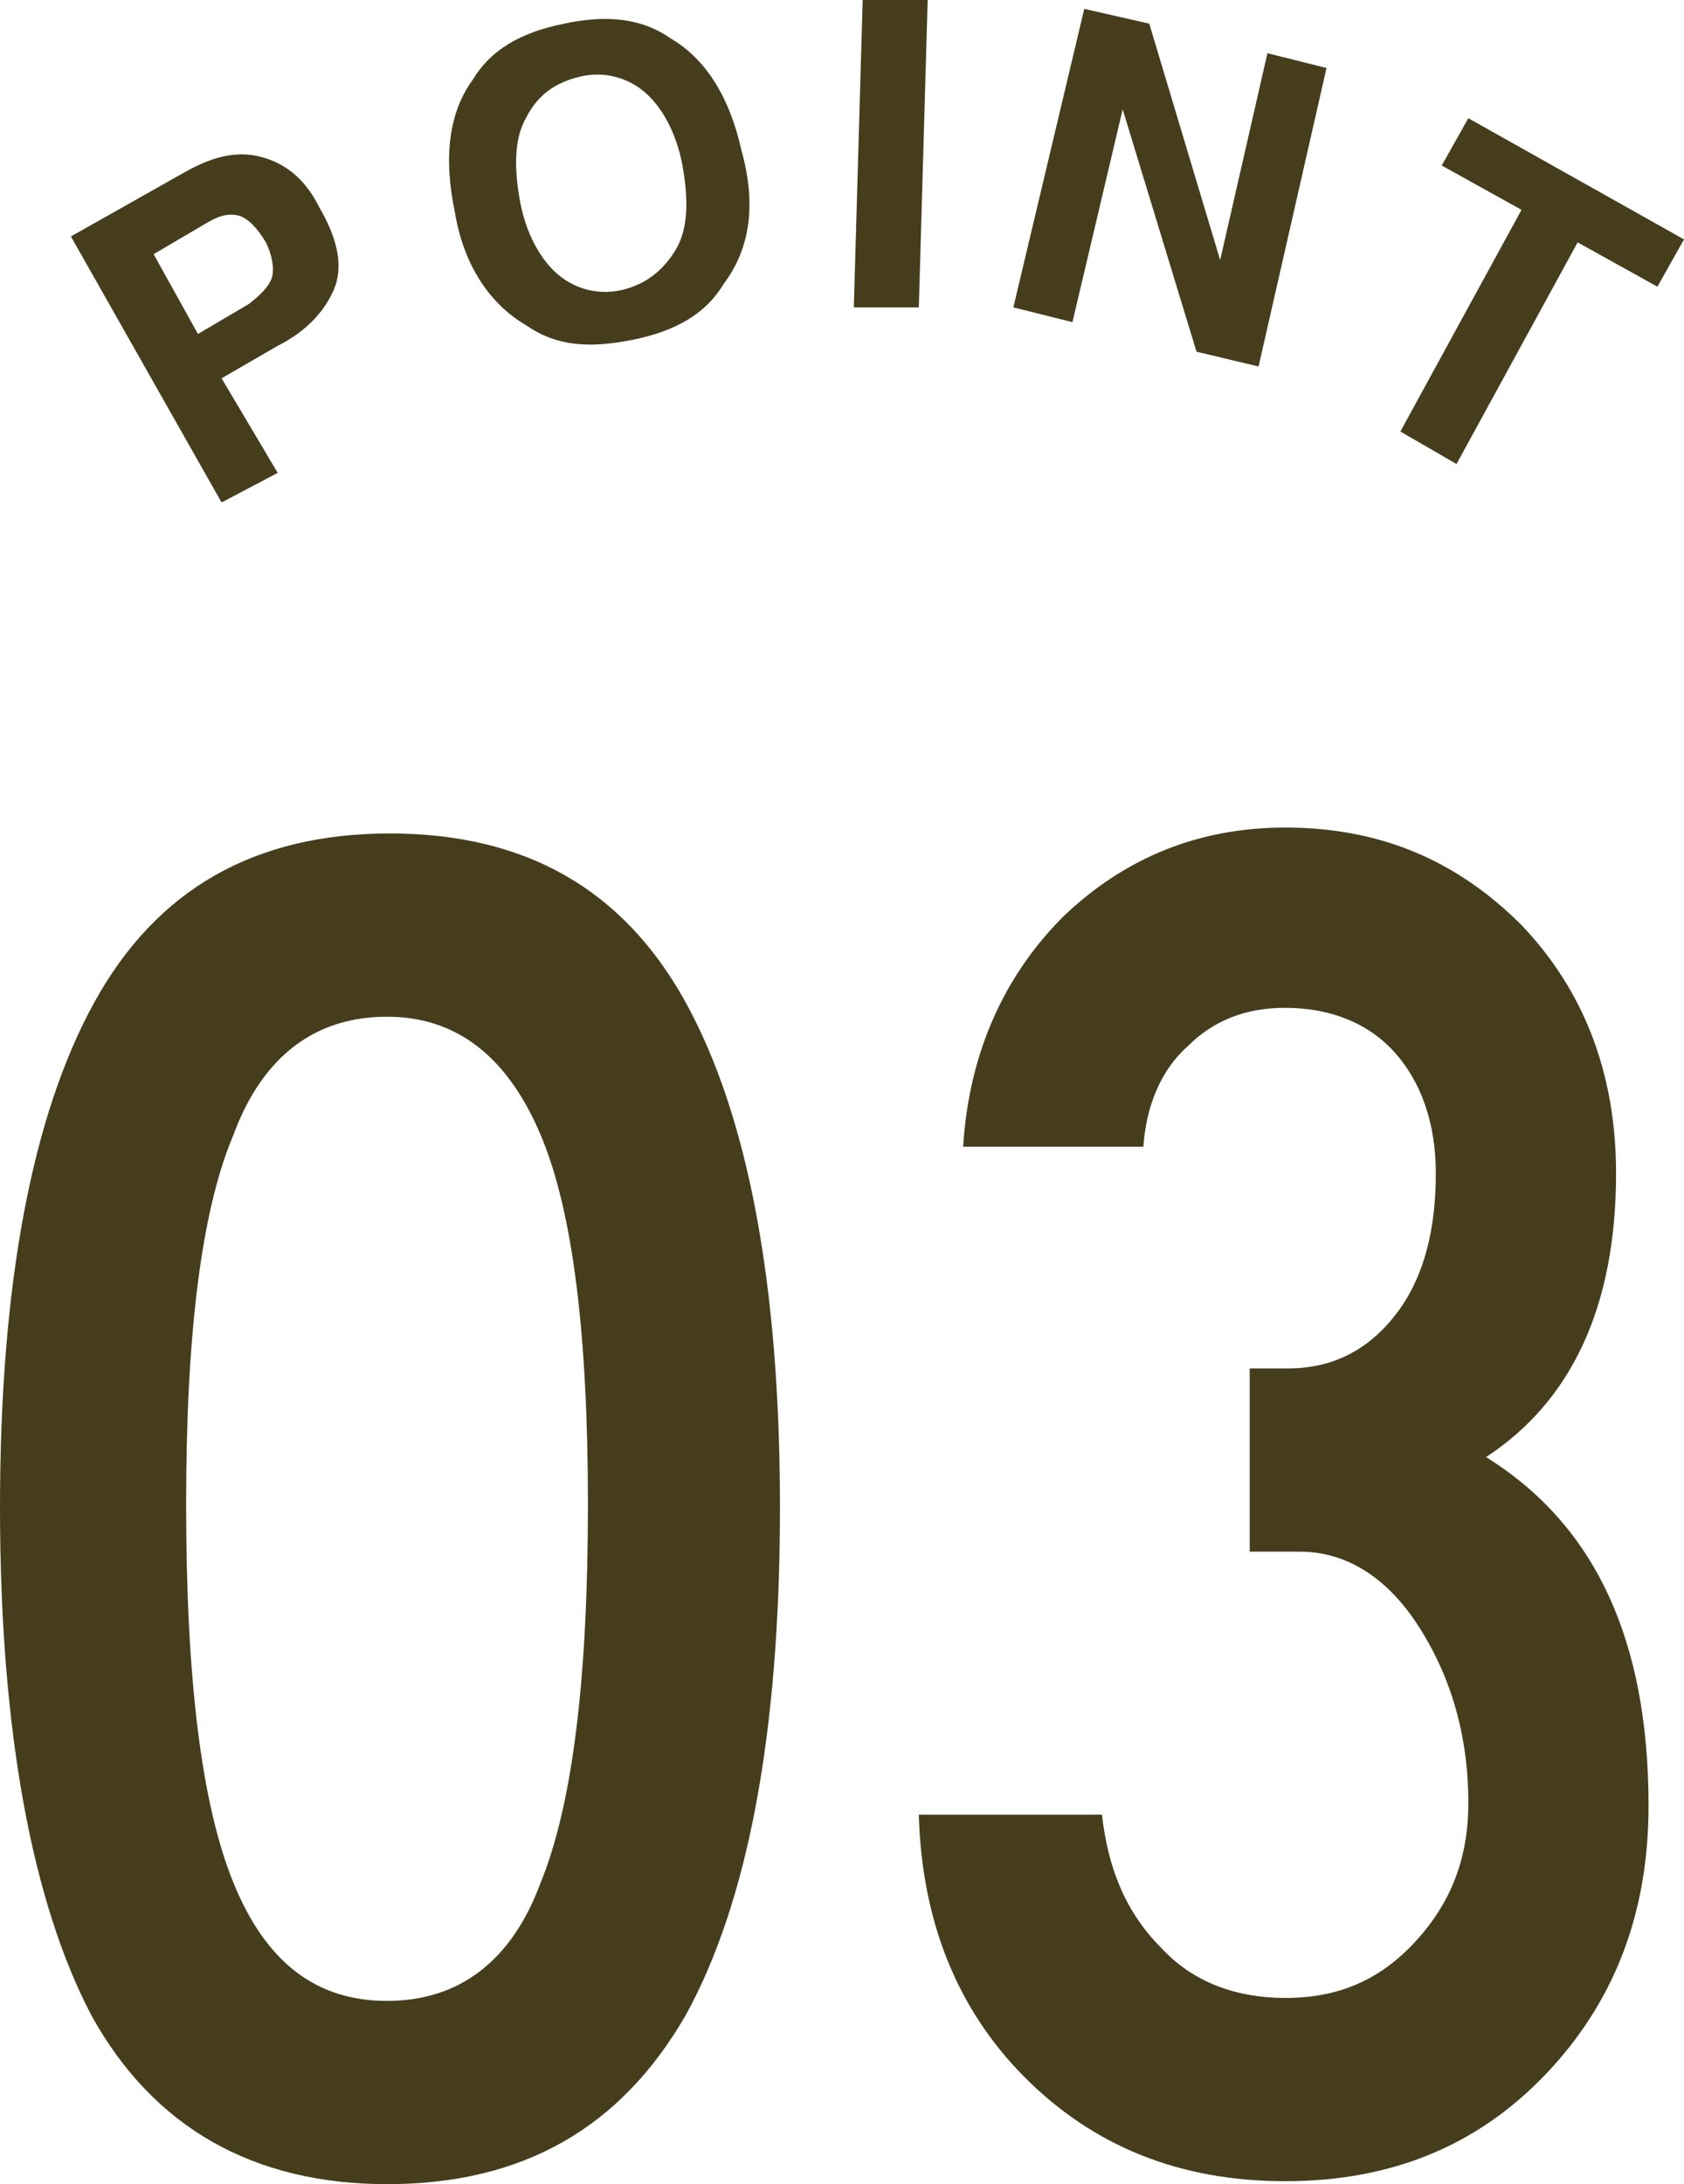 <svg xmlns="http://www.w3.org/2000/svg" viewBox="0 0 57 73.9"><style>.st0{fill:#463d1d}</style><g id="point3"><path class="st0" d="M13.1 73.9c-4.5 0-7.9-1.9-10-5.7C1.1 64.4 0 58.6 0 51s1.1-13.3 3.2-17.1c2.1-3.8 5.4-5.7 10-5.7s7.9 1.9 10 5.7c2.1 3.8 3.2 9.5 3.2 17.1 0 7.7-1.1 13.4-3.2 17.2-2.2 3.8-5.5 5.7-10.1 5.7zm0-6.2c2.4 0 4.2-1.3 5.2-4 1.1-2.7 1.6-7 1.6-12.8 0-5.7-.5-9.9-1.6-12.5-1.1-2.6-2.8-4-5.2-4s-4.2 1.3-5.2 4C6.8 41 6.3 45.2 6.3 50.9c0 5.8.5 10.1 1.6 12.8 1.1 2.7 2.8 4 5.2 4zM55.8 61.1c0 3.7-1.2 6.7-3.5 9.1-2.3 2.4-5.2 3.6-8.8 3.6-3.6 0-6.5-1.2-8.8-3.5s-3.5-5.3-3.6-8.9h6.2c.2 1.8.8 3.3 2 4.5 1.1 1.2 2.6 1.7 4.2 1.7 1.8 0 3.2-.6 4.4-1.9 1.2-1.3 1.8-2.8 1.8-4.7 0-2.3-.6-4.3-1.7-6-1.1-1.7-2.5-2.5-4-2.5h-1.7v-6.2h1.3c1.6 0 2.8-.7 3.7-1.9.9-1.2 1.3-2.8 1.3-4.7 0-1.7-.5-3.1-1.4-4.1-.9-1-2.2-1.5-3.7-1.5-1.3 0-2.4.4-3.3 1.3-.9.8-1.4 2-1.5 3.4h-6.1C32.8 35.6 34 33 36 31c2.1-2 4.6-3 7.5-3 3.2 0 5.8 1.1 8 3.3 2.1 2.2 3.2 5 3.2 8.4 0 4.5-1.5 7.7-4.4 9.6 3.7 2.3 5.5 6.2 5.5 11.8z"/><g><path class="st0" d="M11.3 9.8c-.3.7-.9 1.4-1.9 1.9l-1.9 1.1L9.4 16l-1.9 1-5.1-9 3.9-2.2c.9-.5 1.7-.7 2.5-.5s1.5.7 2 1.7c.7 1.2.8 2.1.5 2.8zM8.1 7.3c-.4-.1-.7 0-1.2.3l-1.7 1 1.5 2.7 1.7-1c.4-.3.7-.6.8-.9s0-.8-.2-1.2c-.3-.5-.6-.8-.9-.9zM24.5 9.6c-.6 1-1.6 1.6-3.1 1.9s-2.6.2-3.6-.5c-1.2-.7-2.1-2-2.4-3.8-.4-1.9-.2-3.4.6-4.5.6-1 1.6-1.6 3.1-1.9 1.4-.3 2.6-.2 3.6.5 1.2.7 2 2 2.4 3.8.5 1.8.3 3.3-.6 4.5zm-1.6-1.2c.4-.7.4-1.7.2-2.8-.2-1.1-.7-2-1.3-2.5-.6-.5-1.4-.7-2.2-.5-.8.2-1.4.6-1.8 1.4-.4.7-.4 1.7-.2 2.8s.7 2 1.3 2.5c.6.5 1.4.7 2.2.5.8-.2 1.4-.7 1.8-1.4zM31.1 10.4h-2.2L29.2 0h2.2l-.3 10.4zM36.7.3l2.2.5 2.4 8 1.6-7 2 .5-2.3 10.1-2.1-.5L38 3.7l-1.7 7.2-2-.5L36.7.3zM57 8.1l-.9 1.6-2.7-1.5-4.1 7.5-1.9-1.1 4.1-7.5-2.7-1.5.9-1.6L57 8.1z"/></g></g></svg>